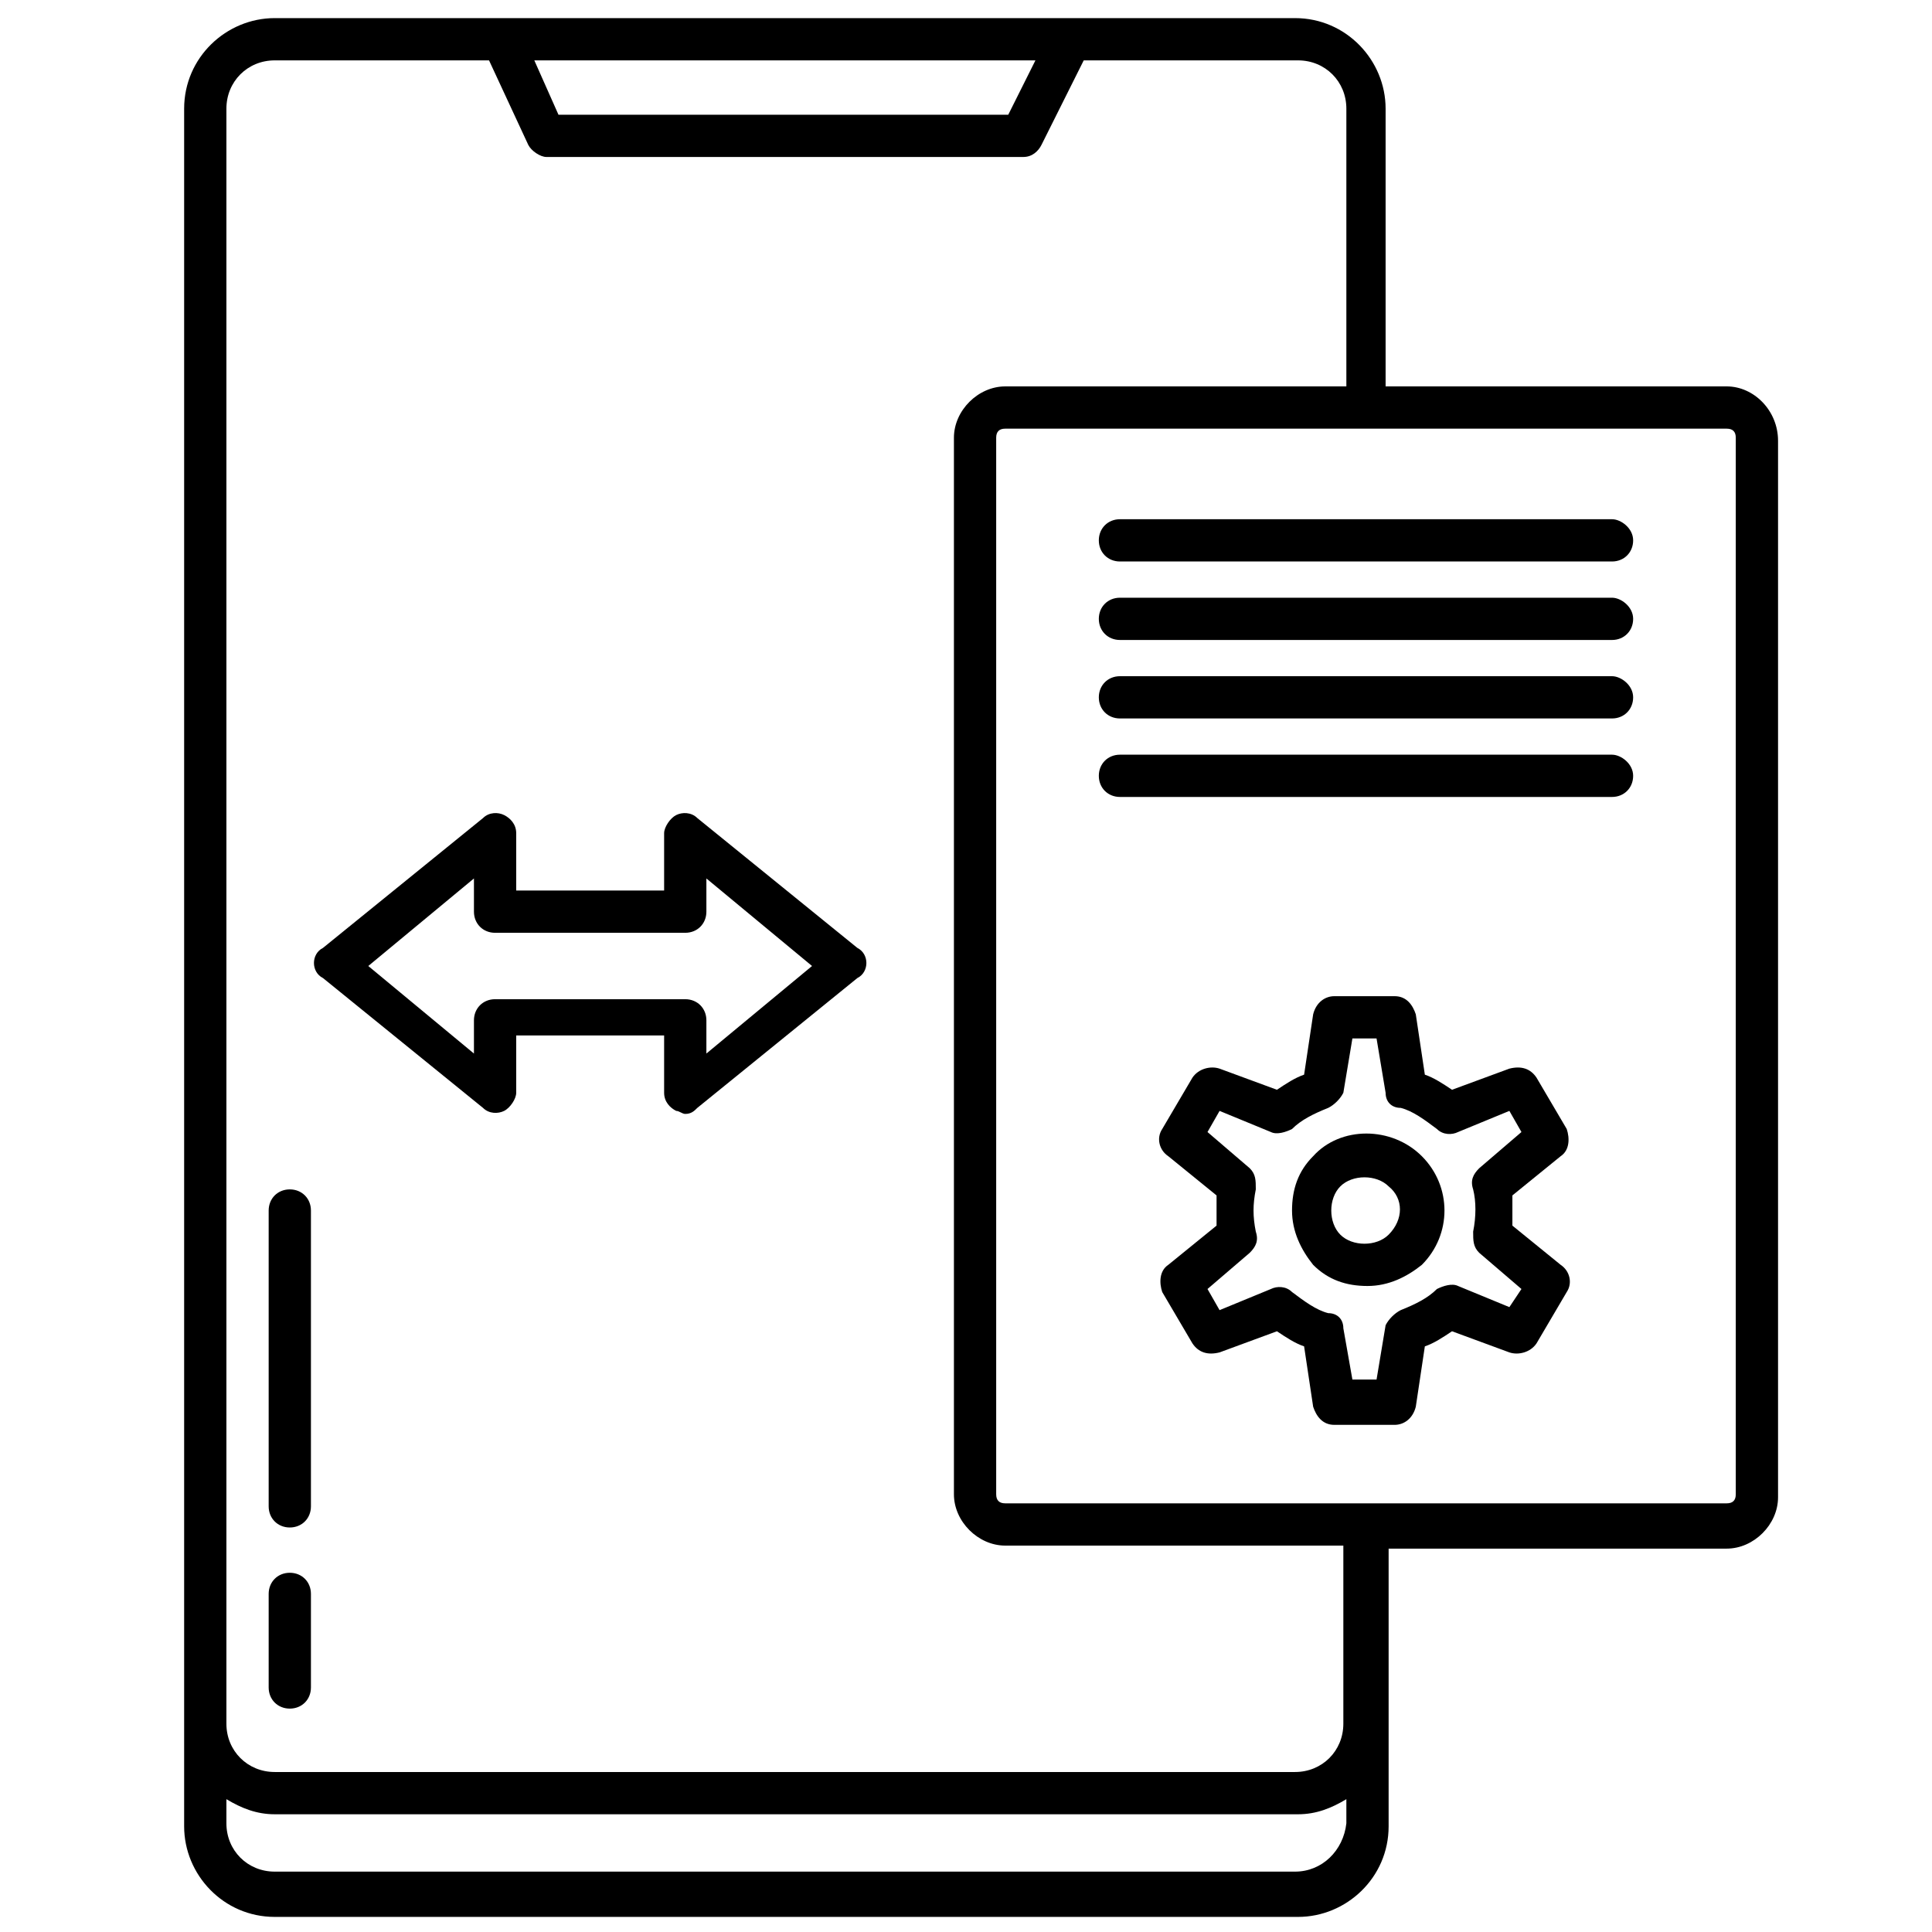 <?xml version="1.0" encoding="utf-8"?>
<!-- Generator: Adobe Illustrator 28.3.0, SVG Export Plug-In . SVG Version: 6.00 Build 0)  -->
<svg version="1.1" id="Ebene_1" xmlns="http://www.w3.org/2000/svg" xmlns:xlink="http://www.w3.org/1999/xlink" x="0px" y="0px"
	 viewBox="0 0 64 64" style="enable-background:new 0 0 64 64;" xml:space="preserve">
<g>
	<g id="_9-3">
		<path d="M9.6,39.4c-0.4,0-0.7,0.3-0.7,0.7v9.8c0,0.4,0.3,0.7,0.7,0.7s0.7-0.3,0.7-0.7v-9.8C10.3,39.7,10,39.4,9.6,39.4z"/>
		<path d="M9.6,52.1c-0.4,0-0.7,0.3-0.7,0.7v3.1c0,0.4,0.3,0.7,0.7,0.7s0.7-0.3,0.7-0.7v-3.1C10.3,52.4,10,52.1,9.6,52.1z"/>
		<path d="M57.2,12.8H45.9V3.6c0-1.6-1.3-3-3-3H9.1c-1.6,0-3,1.3-3,3v56.9c0,1.6,1.3,3,3,3h33.9c1.6,0,3-1.3,3-3v-9.2h11.2
			c0.9,0,1.7-0.8,1.7-1.7v-35C58.9,13.6,58.1,12.8,57.2,12.8z M34.3,2l-0.9,1.8H18.5L17.7,2H34.3z M42.9,62H9.1
			c-0.9,0-1.6-0.7-1.6-1.6v-0.8c0.5,0.3,1,0.5,1.6,0.5h33.9c0.6,0,1.1-0.2,1.6-0.5v0.8C44.5,61.3,43.8,62,42.9,62L42.9,62z
			 M44.5,57.1L44.5,57.1c0,0.9-0.7,1.6-1.6,1.6H9.1c-0.9,0-1.6-0.7-1.6-1.6V3.6C7.5,2.7,8.2,2,9.1,2h7.1l1.3,2.8
			c0.1,0.2,0.4,0.4,0.6,0.4h15.8c0.3,0,0.5-0.2,0.6-0.4L35.9,2h7.1c0.9,0,1.6,0.7,1.6,1.6v9.2H33.3c-0.9,0-1.7,0.8-1.7,1.7v35
			c0,0.9,0.8,1.7,1.7,1.7h11.2V57.1z M57.5,49.5c0,0.2-0.1,0.3-0.3,0.3H33.3c-0.2,0-0.3-0.1-0.3-0.3v-35c0-0.2,0.1-0.3,0.3-0.3h23.9
			c0.2,0,0.3,0.1,0.3,0.3V49.5L57.5,49.5z"/>
		<path d="M53.4,17.2H37.1c-0.4,0-0.7,0.3-0.7,0.7s0.3,0.7,0.7,0.7h16.3c0.4,0,0.7-0.3,0.7-0.7S53.7,17.2,53.4,17.2z"/>
		<path d="M53.4,19.8H37.1c-0.4,0-0.7,0.3-0.7,0.7s0.3,0.7,0.7,0.7h16.3c0.4,0,0.7-0.3,0.7-0.7S53.7,19.8,53.4,19.8z"/>
		<path d="M53.4,22.4H37.1c-0.4,0-0.7,0.3-0.7,0.7s0.3,0.7,0.7,0.7h16.3c0.4,0,0.7-0.3,0.7-0.7S53.7,22.4,53.4,22.4z"/>
		<path d="M53.4,25H37.1c-0.4,0-0.7,0.3-0.7,0.7s0.3,0.7,0.7,0.7h16.3c0.4,0,0.7-0.3,0.7-0.7S53.7,25,53.4,25z"/>
		<path d="M23.1,27.1c-0.2-0.2-0.5-0.2-0.7-0.1c-0.2,0.1-0.4,0.4-0.4,0.6v1.9h-4.9v-1.9c0-0.3-0.2-0.5-0.4-0.6
			c-0.2-0.1-0.5-0.1-0.7,0.1l-5.3,4.3c-0.2,0.1-0.3,0.3-0.3,0.5s0.1,0.4,0.3,0.5l5.3,4.3c0.2,0.2,0.5,0.2,0.7,0.1
			c0.2-0.1,0.4-0.4,0.4-0.6v-1.9H22v1.9c0,0.3,0.2,0.5,0.4,0.6c0.1,0,0.2,0.1,0.3,0.1c0.2,0,0.3-0.1,0.4-0.2l5.3-4.3
			c0.2-0.1,0.3-0.3,0.3-0.5s-0.1-0.4-0.3-0.5L23.1,27.1z M23.4,34.9v-1.1c0-0.4-0.3-0.7-0.7-0.7h-6.3c-0.4,0-0.7,0.3-0.7,0.7v1.1
			L12.2,32l3.5-2.9v1.1c0,0.4,0.3,0.7,0.7,0.7h6.3c0.4,0,0.7-0.3,0.7-0.7v-1.1l3.5,2.9L23.4,34.9z"/>
		<path d="M43.5,38.3c-0.5,0.5-0.7,1.1-0.7,1.8s0.3,1.3,0.7,1.8c0.5,0.5,1.1,0.7,1.8,0.7c0.7,0,1.3-0.3,1.8-0.7c1-1,1-2.6,0-3.6
			C46.1,37.3,44.4,37.3,43.5,38.3L43.5,38.3z M46,40.9c-0.4,0.4-1.2,0.4-1.6,0c-0.2-0.2-0.3-0.5-0.3-0.8c0-0.3,0.1-0.6,0.3-0.8
			s0.5-0.3,0.8-0.3s0.6,0.1,0.8,0.3C46.5,39.7,46.5,40.4,46,40.9L46,40.9z"/>
		<path d="M51.9,37.4l-1-1.7c-0.2-0.3-0.5-0.4-0.9-0.3l-1.9,0.7c-0.3-0.2-0.6-0.4-0.9-0.5l-0.3-2c-0.1-0.3-0.3-0.6-0.7-0.6h-2
			c-0.3,0-0.6,0.2-0.7,0.6l-0.3,2c-0.3,0.1-0.6,0.3-0.9,0.5l-1.9-0.7c-0.3-0.1-0.7,0-0.9,0.3l-1,1.7c-0.2,0.3-0.1,0.7,0.2,0.9
			l1.6,1.3c0,0.3,0,0.7,0,1l-1.6,1.3c-0.3,0.2-0.3,0.6-0.2,0.9l1,1.7c0.2,0.3,0.5,0.4,0.9,0.3l1.9-0.7c0.3,0.2,0.6,0.4,0.9,0.5
			l0.3,2c0.1,0.3,0.3,0.6,0.7,0.6h2c0.3,0,0.6-0.2,0.7-0.6l0.3-2c0.3-0.1,0.6-0.3,0.9-0.5l1.9,0.7c0.3,0.1,0.7,0,0.9-0.3l1-1.7
			c0.2-0.3,0.1-0.7-0.2-0.9l-1.6-1.3c0-0.3,0-0.7,0-1l1.6-1.3C52,38.1,52,37.7,51.9,37.4L51.9,37.4z M49,38.7
			c-0.2,0.2-0.3,0.4-0.2,0.7c0.1,0.4,0.1,0.9,0,1.4c0,0.3,0,0.5,0.2,0.7l1.4,1.2L50,43.3l-1.7-0.7c-0.2-0.1-0.5,0-0.7,0.1
			c-0.3,0.3-0.7,0.5-1.2,0.7c-0.2,0.1-0.4,0.3-0.5,0.5l-0.3,1.8h-0.8L44.5,44c0-0.3-0.2-0.5-0.5-0.5c-0.4-0.1-0.8-0.4-1.2-0.7
			c-0.2-0.2-0.5-0.2-0.7-0.1l-1.7,0.7l-0.4-0.7l1.4-1.2c0.2-0.2,0.3-0.4,0.2-0.7c-0.1-0.5-0.1-0.9,0-1.4c0-0.3,0-0.5-0.2-0.7
			l-1.4-1.2l0.4-0.7l1.7,0.7c0.2,0.1,0.5,0,0.7-0.1c0.3-0.3,0.7-0.5,1.2-0.7c0.2-0.1,0.4-0.3,0.5-0.5l0.3-1.8h0.8l0.3,1.8
			c0,0.3,0.2,0.5,0.5,0.5c0.4,0.1,0.8,0.4,1.2,0.7c0.2,0.2,0.5,0.2,0.7,0.1l1.7-0.7l0.4,0.7L49,38.7L49,38.7z"/>
	</g>
</g>
</svg>
